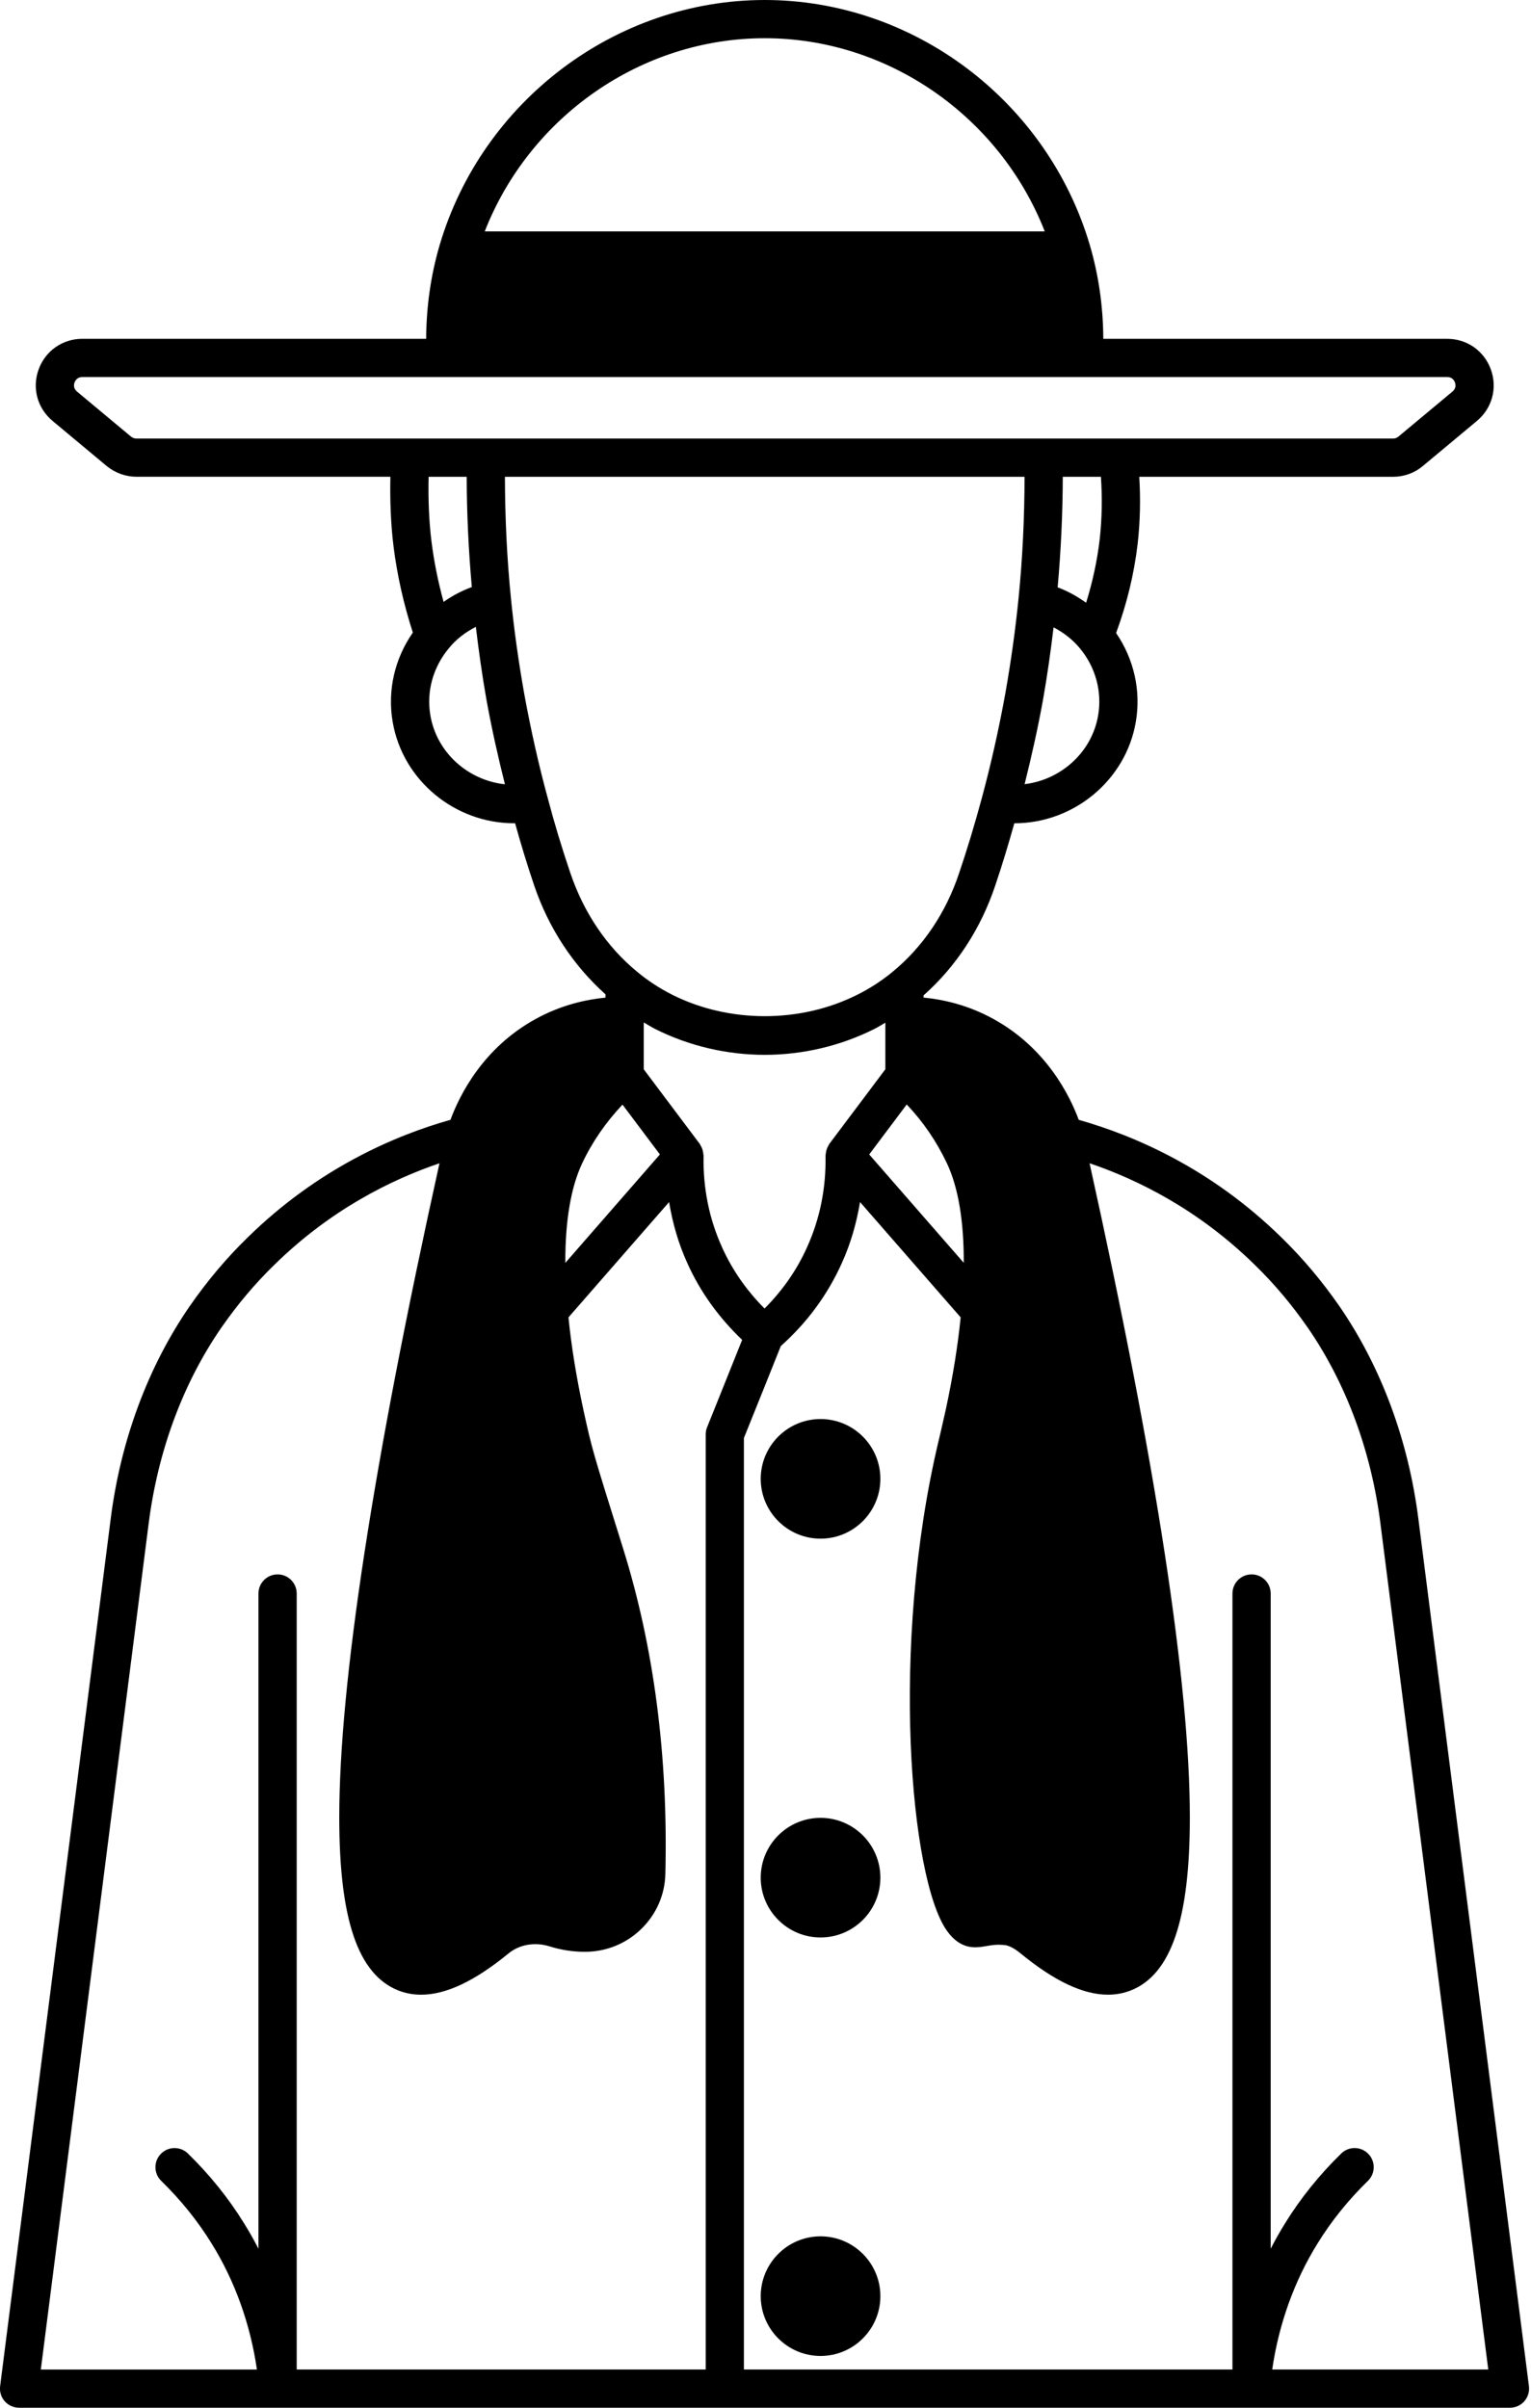 <?xml version="1.0" encoding="UTF-8"?><svg xmlns="http://www.w3.org/2000/svg" xmlns:xlink="http://www.w3.org/1999/xlink" height="126.0" preserveAspectRatio="xMidYMid meet" version="1.0" viewBox="-0.0 0.0 80.1 126.0" width="80.1" zoomAndPan="magnify"><g id="change1_1"><path d="M42.93,74.26c-1.726,0-3.13,1.404-3.13,3.13s1.404,3.13,3.13,3.13c1.726,0,3.13-1.404,3.13-3.13S44.656,74.26,42.93,74.26z" fill="inherit"/><path d="M42.93,117.03c-1.726,0-3.13,1.404-3.13,3.13s1.404,3.13,3.13,3.13c1.726,0,3.13-1.404,3.13-3.13 S44.656,117.03,42.93,117.03z" fill="inherit"/><path d="M42.93,95.13c-1.726,0-3.13,1.404-3.13,3.13s1.404,3.13,3.13,3.13c1.726,0,3.13-1.404,3.13-3.13S44.656,95.13,42.93,95.13z" fill="inherit"/><path d="M74.213,79.526c-0.518-4.13-1.949-7.994-4.141-11.178c-0.93-1.336-1.922-2.513-3.031-3.593 c-3.694-3.622-7.711-5.334-10.603-6.153c-0.467-1.264-1.691-3.756-4.465-5.279c-1.32-0.727-2.61-1.018-3.653-1.118v-0.116 c1.704-1.512,3.002-3.494,3.757-5.769c0.349-1.029,0.678-2.122,0.992-3.238c0.004,0,0.007,0.001,0.011,0.001 c3.075,0,5.825-2.232,6.346-5.315c0.277-1.622-0.101-3.283-1.033-4.641c0.557-1.511,0.944-3.085,1.131-4.696 c0.128-1.157,0.154-2.324,0.081-3.48H72.89c0.568,0,1.12-0.2,1.55-0.563l2.83-2.36c0.796-0.664,1.083-1.722,0.729-2.695 c-0.353-0.973-1.247-1.602-2.28-1.602H57.723c-0.007-1.65-0.233-3.294-0.704-4.903C54.788,5.274,47.794,0,40.01,0 C32.226,0,25.232,5.274,23,12.83c-0.47,1.606-0.696,3.25-0.703,4.9H4.31c-1.038,0-1.937,0.63-2.29,1.604 c-0.352,0.973-0.066,2.029,0.729,2.692l2.842,2.37c0.44,0.356,0.99,0.553,1.548,0.553h13.285c-0.023,1.192,0.013,2.401,0.162,3.624 c0.193,1.545,0.539,3.064,1.013,4.53c-0.949,1.362-1.336,3.03-1.057,4.663c0.521,3.084,3.27,5.316,6.346,5.316 c0.02,0,0.04-0.004,0.06-0.004c0.295,1.061,0.616,2.127,0.993,3.242c0.764,2.262,2.064,4.216,3.737,5.715v0.172 c-1.04,0.101-2.335,0.392-3.651,1.116c-2.748,1.508-3.973,3.964-4.46,5.278c-2.893,0.818-6.912,2.53-10.606,6.152 c-1.112,1.083-2.104,2.26-3.036,3.6c-2.19,3.18-3.621,7.044-4.139,11.171l-5.78,45.35c-0.036,0.285,0.052,0.572,0.242,0.788 C0.44,125.876,0.713,126,1,126h78c0.287,0,0.561-0.124,0.75-0.339c0.19-0.216,0.278-0.503,0.242-0.788L74.213,79.526z M40,68.477 c-0.937-0.942-1.692-2.016-2.229-3.219c-0.67-1.482-0.994-3.091-0.961-4.778c0-0.017-0.007-0.032-0.007-0.048 c-0.001-0.045-0.012-0.086-0.019-0.13c-0.012-0.075-0.029-0.148-0.058-0.218c-0.018-0.043-0.04-0.083-0.064-0.123 c-0.019-0.033-0.029-0.07-0.052-0.1l-2.93-3.903v-2.454c0.197,0.114,0.385,0.237,0.591,0.341c1.765,0.888,3.749,1.356,5.739,1.356 s3.975-0.469,5.737-1.355c0.198-0.099,0.382-0.218,0.573-0.328v2.439l-2.93,3.903c-0.023,0.03-0.033,0.067-0.052,0.1 c-0.024,0.041-0.046,0.08-0.064,0.123c-0.029,0.07-0.046,0.143-0.058,0.218c-0.007,0.044-0.018,0.086-0.019,0.13 c-0.001,0.016-0.007,0.032-0.007,0.048c0.033,1.688-0.291,3.296-0.963,4.783C41.692,66.462,40.938,67.535,40,68.477z M29.577,66.088c-0.008-2.177,0.287-3.951,0.879-5.204c0.522-1.116,1.234-2.145,2.112-3.078l1.957,2.607L29.577,66.088z M47.439,57.798c0.855,0.902,1.564,1.935,2.107,3.089c0.59,1.25,0.885,3.021,0.877,5.198l-4.947-5.671L47.439,57.798z M57.454,37.433c-0.328,1.941-1.951,3.377-3.848,3.604c0.356-1.424,0.685-2.884,0.959-4.392c0.228-1.29,0.406-2.562,0.557-3.815 c0.523,0.273,0.999,0.638,1.379,1.1C57.319,34.915,57.666,36.191,57.454,37.433z M57.537,28.205 c-0.132,1.136-0.375,2.252-0.713,3.338c-0.461-0.332-0.957-0.607-1.489-0.807c0.176-1.957,0.263-3.892,0.269-5.786h1.994 C57.674,26.032,57.656,27.125,57.537,28.205z M40.01,2c6.455,0,12.298,4.097,14.65,10.11H25.361C27.714,6.096,33.556,2,40.01,2z M6.861,22.853l-2.83-2.36c-0.202-0.169-0.168-0.371-0.13-0.477c0.039-0.106,0.144-0.285,0.41-0.285h35.7h35.71 c0.258,0,0.361,0.177,0.399,0.282c0.039,0.106,0.073,0.31-0.13,0.479l-2.833,2.362c-0.07,0.059-0.172,0.096-0.267,0.096h-18.27 h-0.014H40.01H25.413H25.4H7.14C7.01,22.95,6.91,22.892,6.861,22.853z M24.417,24.95c0.005,1.889,0.093,3.819,0.268,5.771 c-0.528,0.193-1.021,0.456-1.477,0.777c-0.284-1.037-0.5-2.096-0.634-3.169c-0.14-1.141-0.173-2.269-0.149-3.379H24.417z M22.516,37.432c-0.212-1.242,0.138-2.517,0.971-3.512c0.382-0.471,0.869-0.842,1.409-1.115c0.151,1.261,0.33,2.542,0.56,3.844 c0.28,1.531,0.609,2.989,0.961,4.394C24.495,40.837,22.847,39.392,22.516,37.432z M29.838,45.68 c-0.458-1.353-0.844-2.633-1.183-3.924c-0.466-1.706-0.88-3.545-1.23-5.461c-0.298-1.679-0.53-3.343-0.689-4.945 c-0.22-2.169-0.313-4.309-0.319-6.399H40.01h13.594c-0.006,2.09-0.099,4.231-0.319,6.4c-0.16,1.602-0.392,3.266-0.688,4.94 c-0.343,1.89-0.758,3.732-1.231,5.479c-0.367,1.359-0.764,2.675-1.184,3.915c-0.691,2.083-1.899,3.875-3.497,5.183 c-0.556,0.458-1.172,0.858-1.833,1.188c-2.975,1.496-6.709,1.494-9.678,0.002c-0.676-0.343-1.295-0.748-1.847-1.21 C31.746,49.547,30.54,47.759,29.838,45.68z M7.772,79.774c0.478-3.813,1.792-7.37,3.799-10.283 c0.855-1.231,1.767-2.313,2.789-3.308c2.943-2.886,6.108-4.449,8.633-5.308C19.517,76.589,17.75,88.11,17.75,95.11 c0,5.335,0.979,8.211,3.084,9.051c0.379,0.149,0.779,0.224,1.2,0.224c1.299,0,2.804-0.712,4.563-2.153 c0.575-0.476,1.381-0.616,2.151-0.378c0.599,0.189,1.222,0.286,1.853,0.286c1.104,0,2.146-0.419,2.935-1.181 c0.797-0.77,1.25-1.798,1.275-2.895c0.149-6.137-0.597-11.871-2.215-17.043c-1.616-5.163-1.616-5.163-2.067-7.212 c-0.383-1.779-0.643-3.407-0.787-4.87l5.264-6.034c0.182,1.098,0.486,2.162,0.943,3.172c0.68,1.524,1.657,2.872,2.879,4.04 c-0.481,1.207-0.964,2.412-1.45,3.619l-0.383,0.951c-0.048,0.118-0.072,0.245-0.072,0.373V124h-21.4V83.39c0-0.553-0.448-1-1-1 s-1,0.447-1,1v34.29c-0.232-0.452-0.481-0.895-0.749-1.324c-0.805-1.308-1.795-2.54-2.943-3.661 c-0.395-0.385-1.028-0.379-1.414,0.018c-0.386,0.395-0.378,1.028,0.017,1.414c1.031,1.006,1.918,2.109,2.639,3.281 c1.23,1.979,2.03,4.25,2.369,6.593H2.136L7.772,79.774z M66.561,124c0.339-2.343,1.139-4.614,2.371-6.596 c0.719-1.169,1.606-2.272,2.637-3.278c0.395-0.386,0.403-1.02,0.017-1.414c-0.385-0.396-1.019-0.402-1.414-0.018 c-1.148,1.121-2.138,2.354-2.941,3.658c-0.268,0.431-0.518,0.874-0.75,1.327V83.39c0-0.553-0.448-1-1-1s-1,0.447-1,1V124H38.92 V75.253l0.31-0.77c0.543-1.348,1.084-2.691,1.62-4.041c1.384-1.235,2.461-2.702,3.201-4.36c0.458-1.013,0.762-2.079,0.945-3.177 l5.264,6.034c-0.144,1.46-0.404,3.089-0.786,4.864c-0.178,0.801-0.307,1.345-0.377,1.637c-2.535,10.681-1.479,22.891,0.442,25.596 c0.369,0.52,0.809,0.809,1.298,0.858c0.281,0.03,0.528-0.012,0.767-0.054c0.261-0.046,0.531-0.094,0.949-0.053 c0.229,0.018,0.515,0.167,0.854,0.446c1.755,1.438,3.259,2.151,4.559,2.151c0.422,0,0.824-0.075,1.205-0.226 c2.101-0.838,3.08-3.714,3.08-9.049c0-6.992-1.763-18.494-5.246-34.235c2.525,0.859,5.691,2.422,8.638,5.312 c1.02,0.992,1.931,2.073,2.784,3.301c2.009,2.917,3.324,6.475,3.802,10.29L77.864,124H66.561z" fill="inherit"/></g></svg>